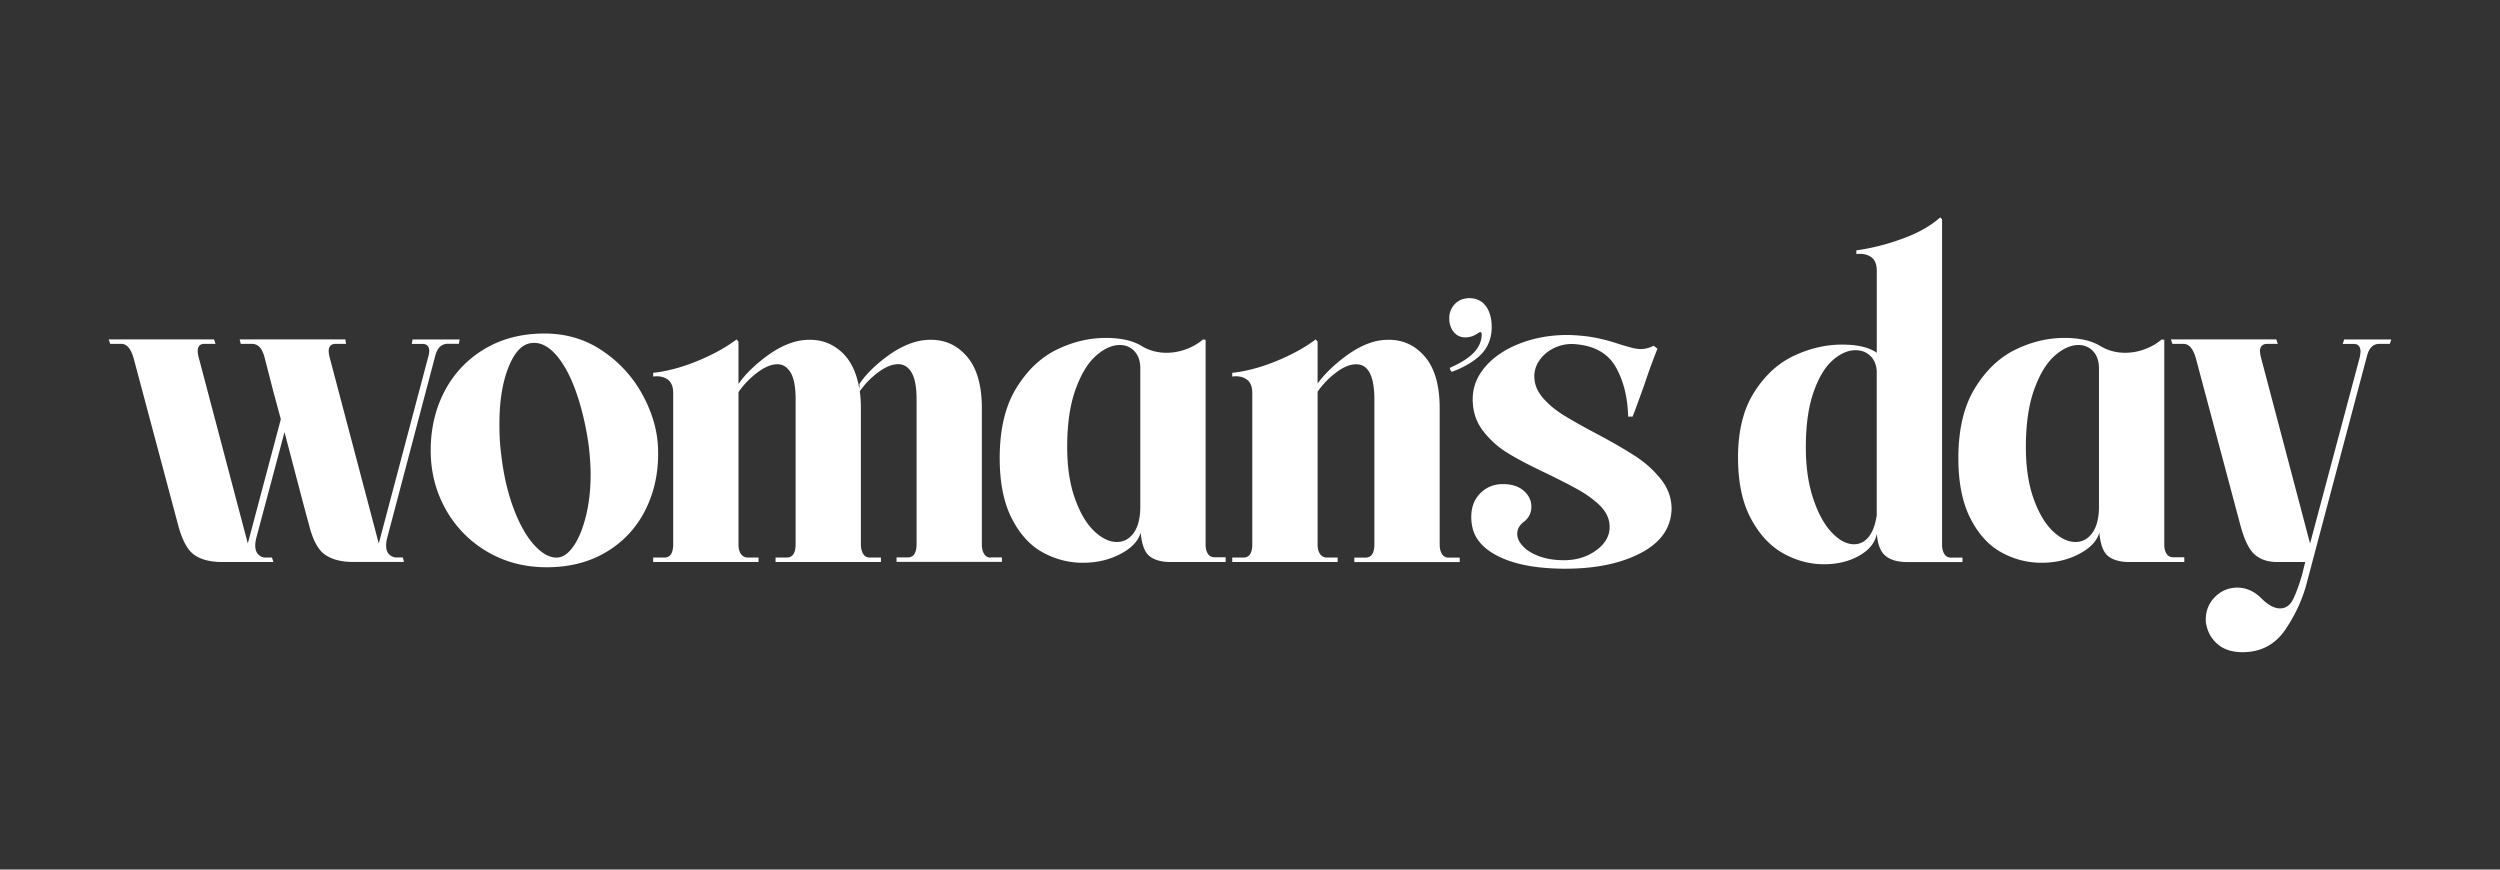 <svg xmlns="http://www.w3.org/2000/svg" width="230" height="80"><rect width="100%" height="100%" fill="#333333" stroke="none"/><path fill="white" d="M137.236 30.087c0 1.008-.332 1.872-1.008 2.55-.641.64-1.631 1.198-2.636 1.562-.104.018-.259-.332-.19-.364.813-.364 1.612-.8 2.149-1.354.536-.536.763-1.144.763-1.699 0-.19-.05-.227-.14-.227-.155 0-.537.486-1.386.486-.868 0-1.458-.763-1.458-1.77 0-.887.64-1.84 1.857-1.84 1.408.003 2.049 1.202 2.049 2.656M220 31.23h-4.334l-.137.41h1.058c.385.022.58.263.58.716a4.2 4.2 0 0 1-.069.512l-4.572 17.136-4.54-17.205a2.711 2.711 0 0 1-.068-.479c0-.432.206-.658.616-.684h1.022l-.136-.41h-9.695l.136.41h1.023c.5 0 .875.432 1.127 1.296l4.097 15.362c.363 1.364.806 2.275 1.332 2.729.522.457 1.216.684 2.08.684h2.56l-.306 1.227c-.274.933-.547 1.674-.82 2.218-.274.547-.67.82-1.196.82-.5 0-1.048-.284-1.638-.853-.684-.705-1.444-1.058-2.286-1.058-.796 0-1.48.284-2.048.853-.57.569-.854 1.264-.854 2.081 0 .184.011.317.036.41.137.753.49 1.372 1.059 1.862s1.332.734 2.286.734c1.685 0 2.999-.695 3.942-2.08.943-1.39 1.609-2.856 1.998-4.404l5.497-20.718c.184-.752.547-1.137 1.09-1.16h1.023l.137-.41zm-33.62 9.9c0-2.092.248-3.845.752-5.256.5-1.412 1.127-2.452 1.875-3.125.753-.67 1.49-1.008 2.218-1.008.547 0 .994.194 1.35.58.353.388.53.91.53 1.569v12.866c-.022 1.001-.235 1.772-.634 2.304-.4.537-.904.803-1.52.803-.705 0-1.41-.342-2.116-1.022-.706-.684-1.293-1.685-1.757-3.003-.465-1.317-.699-2.887-.699-4.708m14.577 10.137h-1.023c-.273 0-.478-.108-.615-.324-.137-.216-.205-.496-.205-.835V31.265l-.238-.036c-.457.388-.98.687-1.57.903a5.145 5.145 0 0 1-1.774.324c-.843 0-1.606-.205-2.286-.615-.821-.5-1.923-.753-3.312-.753-1.548 0-3.06.364-4.54 1.09-1.48.728-2.718 1.92-3.722 3.569-1.001 1.648-1.502 3.783-1.502 6.4 0 2.254.371 4.1 1.11 5.548.737 1.444 1.688 2.488 2.85 3.125 1.16.637 2.39.954 3.687.954 1.274 0 2.423-.266 3.449-.803 1.022-.533 1.648-1.188 1.875-1.962v-.032c.09 1.069.346 1.785.767 2.149.421.364 1.051.558 1.894.58h5.155v-.44zm-28.296-17v13.141c-.137.89-.385 1.552-.753 1.998-.363.443-.806.666-1.332.666-.684 0-1.364-.36-2.048-1.076-.684-.717-1.253-1.754-1.707-3.107-.453-1.354-.684-2.93-.684-4.727 0-2.023.234-3.708.699-5.05.464-1.344 1.051-2.326 1.757-2.953.705-.626 1.41-.94 2.117-.94.568 0 1.036.188 1.4.562.367.378.55.875.55 1.487m6.01 15.837V20.169l-.17-.169c-.864.774-2.009 1.422-3.43 1.944-1.423.526-2.852.89-4.285 1.09v.343c.522-.069.969.018 1.332.255.364.238.547.666.547 1.282v7.542c-.705-.5-1.774-.752-3.207-.752-1.48 0-2.949.342-4.403 1.022-1.458.684-2.679 1.804-3.669 3.363-.99 1.558-1.486 3.556-1.486 5.99 0 2.275.392 4.147 1.177 5.616.785 1.469 1.775 2.538 2.97 3.208 1.195.67 2.451 1.008 3.773 1.008 1.227 0 2.304-.263 3.225-.785.922-.522 1.462-1.195 1.62-2.013v-.068c.069.98.317 1.66.753 2.049.432.388 1.069.59 1.911.615h5.22v-.41h-1.058a.667.667 0 0 1-.616-.342c-.136-.227-.205-.511-.205-.853m-36.454-13.209c-.705-.706-1.058-1.454-1.058-2.254 0-.568.176-1.09.53-1.57.352-.478.824-.845 1.414-1.108a3.713 3.713 0 0 1 1.912-.292c1.728.159 2.944.864 3.65 2.117.706 1.253 1.08 2.765 1.127 4.54h.41c.159-.385.522-1.375 1.091-2.97a60.092 60.092 0 0 1 1.195-3.276l-.342-.274c-.41.205-.806.306-1.195.306-.252 0-.547-.047-.886-.137a26.91 26.91 0 0 1-1.058-.306c-1.274-.432-2.459-.694-3.55-.784a15.547 15.547 0 0 0-1.227-.069c-1.595 0-3.06.263-4.403.785-1.343.522-2.401 1.235-3.175 2.135-.774.9-1.16 1.893-1.16 2.988 0 1.116.314 2.08.94 2.901a8.353 8.353 0 0 0 2.304 2.067c.91.558 2.117 1.188 3.618 1.893 1.206.59 2.157 1.08 2.851 1.47a9.82 9.82 0 0 1 1.826 1.295c.705.637 1.058 1.343 1.058 2.117 0 .842-.414 1.566-1.246 2.167-.831.605-1.814.904-2.952.904-.864 0-1.62-.119-2.271-.36-.648-.238-1.149-.547-1.501-.922-.353-.374-.53-.756-.53-1.145 0-.41.184-.763.548-1.058.5-.364.752-.842.752-1.433 0-.569-.234-1.058-.698-1.469-.468-.41-1.11-.615-1.93-.615-.82 0-1.508.28-2.066.835-.558.558-.836 1.292-.836 2.203 0 .295.033.605.101.922.249 1.16 1.105 2.08 2.56 2.765 1.454.684 3.391 1.037 5.803 1.058 2.844.022 5.206-.45 7.081-1.415 1.876-.968 2.837-2.325 2.884-4.079 0-1-.324-1.911-.972-2.728a9.764 9.764 0 0 0-2.39-2.15c-.944-.615-2.168-1.32-3.669-2.116a53.119 53.119 0 0 1-2.797-1.57c-.706-.436-1.289-.89-1.743-1.368m-8.942 14.404a.667.667 0 0 1-.616-.342c-.137-.227-.205-.511-.205-.853V37.575c0-2.095-.443-3.668-1.332-4.726-.89-1.059-2.002-1.588-3.344-1.588-.364 0-.717.032-1.059.1-.979.206-1.99.706-3.038 1.502-1.048.796-1.865 1.606-2.459 2.423V31.43l-.17-.205c-1 .752-2.213 1.415-3.635 1.998-1.422.58-2.772.94-4.047 1.076v.342c.522-.068.962.018 1.314.256.353.238.53.666.53 1.278v13.893c0 .82-.274 1.227-.821 1.227h-1.023v.41h9.695v-.41h-1.022a.751.751 0 0 1-.616-.36c-.137-.216-.205-.497-.205-.835V36.038a7.717 7.717 0 0 1 1.688-1.757c.67-.51 1.293-.766 1.862-.766 1.116 0 1.674 1.08 1.674 3.243v13.313c0 .82-.274 1.228-.821 1.228h-1.023v.41h9.695v-.41h-1.022zm-35.09-10.17c0-2.092.249-3.845.753-5.256.5-1.412 1.127-2.452 1.876-3.125.752-.67 1.49-1.008 2.217-1.008.547 0 .994.194 1.35.58.353.388.53.91.53 1.569v12.866c-.022 1.001-.235 1.772-.63 2.304-.4.537-.904.803-1.52.803-.705 0-1.411-.342-2.117-1.022-.705-.684-1.292-1.685-1.756-3.003-.468-1.317-.702-2.887-.702-4.708m14.576 10.137h-1.022c-.274 0-.48-.108-.616-.324-.137-.216-.205-.496-.205-.835V31.265l-.238-.036a5.058 5.058 0 0 1-1.57.903 5.16 5.16 0 0 1-1.774.324c-.843 0-1.606-.205-2.286-.615-.817-.5-1.923-.753-3.312-.753-1.548 0-3.06.364-4.54 1.09-1.48.728-2.718 1.92-3.722 3.569-1.001 1.648-1.502 3.783-1.502 6.4 0 2.254.371 4.1 1.11 5.548.737 1.444 1.688 2.488 2.85 3.125 1.16.637 2.39.954 3.687.954 1.274 0 2.423-.266 3.449-.803 1.022-.533 1.649-1.188 1.875-1.962v-.032c.09 1.069.346 1.785.767 2.149.421.364 1.051.558 1.894.58h5.155v-.44zm-21.607.033a.667.667 0 0 1-.616-.342c-.137-.227-.205-.511-.205-.853V37.575c0-2.095-.443-3.668-1.332-4.726-.886-1.059-2.002-1.588-3.345-1.588-.363 0-.716.032-1.058.1-1 .206-2.03.706-3.089 1.502-1.058.796-1.872 1.616-2.44 2.459v.479c-.253-1.502-.793-2.636-1.62-3.395-.832-.763-1.804-1.145-2.92-1.145-.364 0-.717.032-1.059.1-1 .206-2.03.714-3.088 1.52-1.059.806-1.872 1.62-2.441 2.44v-3.89l-.17-.206c-1 .752-2.213 1.415-3.635 1.998-1.422.58-2.773.94-4.043 1.076v.342c.522-.068.96.018 1.314.256.352.238.529.666.529 1.278v13.893c0 .82-.274 1.227-.82 1.227H60.09v.41h9.695v-.41h-1.023a.751.751 0 0 1-.615-.36c-.137-.216-.206-.497-.206-.835V36.07a7.791 7.791 0 0 1 1.707-1.774c.684-.522 1.307-.785 1.875-.785.5 0 .904.256 1.214.767.306.51.46 1.335.46 2.473v13.313c0 .82-.273 1.228-.82 1.228h-1.026v.41h9.694v-.41h-1.022a.667.667 0 0 1-.616-.342c-.136-.227-.205-.512-.205-.854V37.568c0-.569-.036-1.09-.1-1.57a7.514 7.514 0 0 1 1.688-1.742c.67-.5 1.292-.752 1.861-.752.5 0 .904.255 1.213.767.306.51.461 1.335.461 2.473v13.313c0 .82-.274 1.227-.82 1.227h-1.023v.41h9.695v-.41h-1.026v.015zm-39.953 0c-.684 0-1.383-.403-2.1-1.213-.716-.807-1.342-1.934-1.875-3.38-.533-1.445-.903-3.068-1.109-4.865-.115-.817-.169-1.764-.169-2.833 0-2.07.274-3.798.821-5.187.547-1.39 1.242-2.139 2.08-2.254.796-.115 1.56.238 2.287 1.058.727.821 1.353 1.973 1.875 3.464.522 1.49.911 3.146 1.16 4.964.111.98.169 1.832.169 2.56 0 1.432-.148 2.736-.443 3.91-.295 1.173-.684 2.094-1.16 2.764-.478.677-.993 1.012-1.536 1.012m-1.095-20.614c-2.117 0-3.963.479-5.547 1.433a9.725 9.725 0 0 0-3.654 3.873c-.854 1.628-1.278 3.442-1.278 5.444 0 1.958.453 3.754 1.364 5.392a10.304 10.304 0 0 0 3.805 3.91c1.627.969 3.463 1.45 5.512 1.45 2.091 0 3.924-.47 5.493-1.414a9.283 9.283 0 0 0 3.586-3.874c.82-1.638 1.206-3.46 1.16-5.46-.022-1.66-.48-3.327-1.365-5.001a11.396 11.396 0 0 0-3.705-4.13c-1.576-1.083-3.366-1.623-5.37-1.623m-7.816.544h-4.335l-.068.41h1.022c.385.022.58.238.58.648 0 .184-.036.374-.101.58l-4.54 17.136-4.54-17.205a2.711 2.711 0 0 1-.068-.479c0-.432.195-.658.58-.684h1.022l-.068-.41h-9.724l.101.41h1.022c.57 0 .954.41 1.16 1.228.021.068.295 1.127.82 3.175l.684 2.527L22.798 50l-4.54-17.204a2.711 2.711 0 0 1-.068-.48c0-.453.205-.683.616-.683h1.022l-.137-.41H10l.137.41h1.022c.5 0 .875.432 1.127 1.296l4.097 15.361c.363 1.364.842 2.272 1.433 2.715.59.442 1.41.676 2.458.698h4.882l-.137-.41h-.648c-.205 0-.403-.09-.597-.274-.195-.184-.292-.468-.292-.853 0-.184.032-.41.1-.684l2.593-9.728 1.674 6.383.58 2.15c.342 1.364.82 2.271 1.432 2.714.616.443 1.444.677 2.492.698h4.809l-.1-.41h-.649a1.025 1.025 0 0 1-.615-.292c-.184-.169-.274-.45-.274-.835 0-.227.036-.454.1-.684l4.404-16.69c.183-.752.558-1.137 1.127-1.159h1.058l.076-.4z"/></svg>